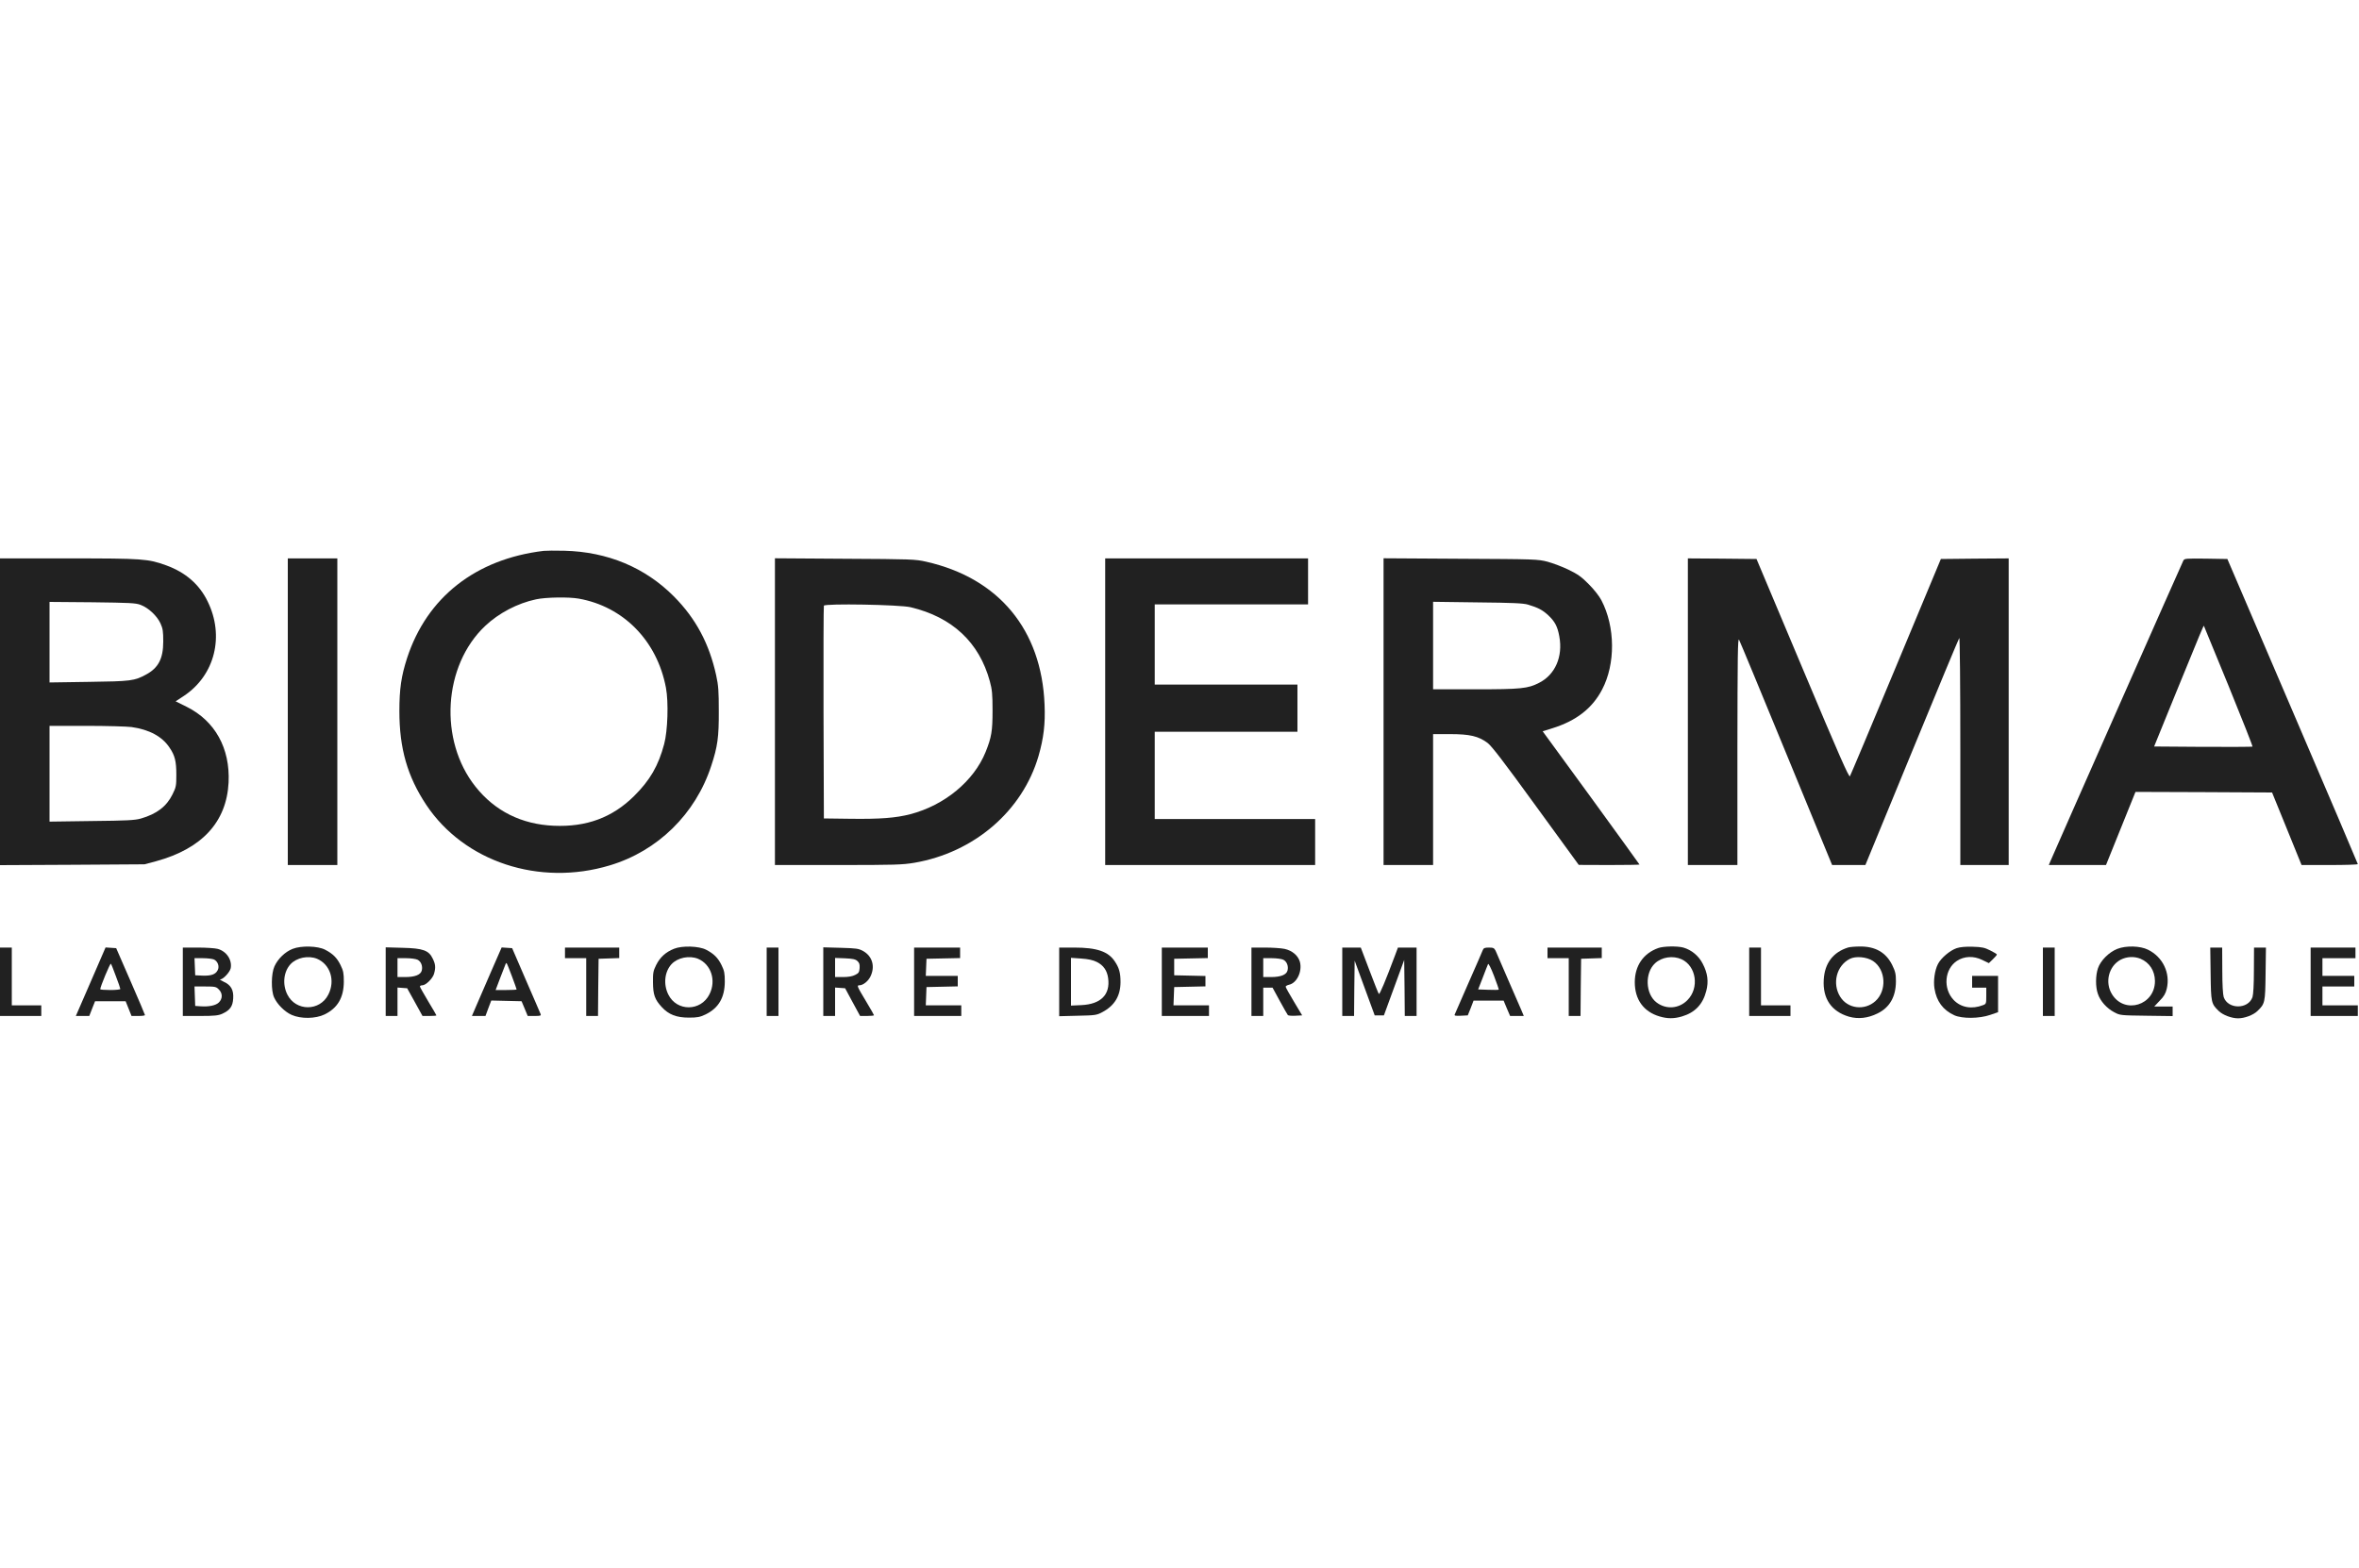 <?xml version="1.0" standalone="no"?>
<!DOCTYPE svg PUBLIC "-//W3C//DTD SVG 20010904//EN"
 "http://www.w3.org/TR/2001/REC-SVG-20010904/DTD/svg10.dtd">
<svg version="1.0" xmlns="http://www.w3.org/2000/svg"
 width="200px" height="133px" viewBox="0 0 2000 397"
 preserveAspectRatio="xMidYMid meet">

<g transform="translate(0,397) scale(0.1,-0.1)"
fill="#212121" stroke="none">
<path d="M4610 3964 c-577 -69 -991 -394 -1159 -910 -49 -152 -65 -260 -65
-449 0 -317 68 -554 228 -795 322 -483 959 -693 1556 -513 407 122 727 436
860 844 54 163 65 244 64 464 0 168 -3 216 -22 303 -59 269 -172 481 -357 668
-245 247 -564 380 -930 389 -77 2 -156 1 -175 -1z m296 -405 c380 -67 665
-358 740 -756 23 -122 15 -365 -15 -477 -49 -184 -120 -307 -255 -441 -185
-183 -404 -264 -681 -252 -274 12 -500 125 -664 332 -312 392 -274 1026 82
1362 115 109 275 193 432 226 83 18 277 21 361 6z"/>
<path d="M0 2599 l0 -1300 613 3 612 4 98 26 c390 107 598 333 615 668 14 290
-115 522 -356 642 l-93 46 70 46 c263 175 346 508 201 802 -70 144 -187 245
-348 304 -157 57 -197 60 -833 60 l-579 0 0 -1301z m1192 907 c67 -25 140 -94
169 -158 20 -44 23 -69 23 -153 0 -144 -41 -223 -144 -279 -101 -55 -128 -58
-487 -63 l-333 -5 0 342 0 341 363 -3 c318 -4 368 -6 409 -22z m-77 -1036
c150 -21 260 -80 322 -174 46 -67 58 -116 58 -231 0 -93 -2 -105 -33 -167 -50
-101 -133 -165 -268 -204 -49 -14 -117 -18 -416 -21 l-358 -5 0 406 0 406 313
0 c171 0 344 -5 382 -10z"/>
<path d="M2440 2600 l0 -1300 210 0 210 0 0 1300 0 1300 -210 0 -210 0 0
-1300z"/>
<path d="M6570 2601 l0 -1301 534 0 c483 0 545 2 648 19 507 87 917 439 1053
906 43 150 58 271 51 435 -25 635 -388 1073 -1004 1212 -93 21 -124 22 -689
25 l-593 4 0 -1300z m1150 885 c354 -84 582 -298 672 -628 19 -70 23 -108 23
-248 0 -175 -9 -227 -59 -352 -100 -246 -347 -451 -638 -527 -123 -32 -257
-42 -503 -39 l-230 3 -3 895 c-1 492 0 901 3 909 8 20 643 9 735 -13z"/>
<path d="M9370 2600 l0 -1300 890 0 890 0 0 195 0 195 -680 0 -680 0 0 370 0
370 605 0 605 0 0 200 0 200 -605 0 -605 0 0 340 0 340 650 0 650 0 0 195 0
195 -860 0 -860 0 0 -1300z"/>
<path d="M11730 2600 l0 -1300 210 0 210 0 0 555 0 555 144 0 c167 0 240 -17
317 -74 35 -26 138 -160 410 -535 l364 -500 258 -1 c141 0 257 2 257 4 0 2
-185 257 -410 567 l-411 563 83 26 c202 63 338 169 421 328 114 217 112 531
-6 757 -18 35 -63 92 -107 136 -61 62 -93 85 -170 122 -52 26 -133 56 -180 69
-83 21 -100 22 -737 25 l-653 4 0 -1301z m1225 908 c86 -26 122 -45 170 -89
57 -53 80 -96 95 -180 32 -172 -35 -325 -171 -394 -95 -49 -153 -55 -541 -55
l-358 0 0 371 0 371 378 -5 c298 -3 387 -7 427 -19z"/>
<path d="M14310 2600 l0 -1300 210 0 210 0 0 968 c1 815 3 963 14 942 8 -14
188 -449 401 -967 l388 -943 141 0 141 0 394 958 c216 526 397 961 402 967 5
5 9 -391 9 -958 l0 -967 205 0 205 0 0 1300 0 1300 -287 -2 -288 -3 -380 -912
c-209 -502 -385 -920 -391 -930 -8 -13 -90 173 -401 913 l-391 929 -291 3
-291 2 0 -1300z"/>
<path d="M18511 3882 c-9 -16 -1086 -2452 -1127 -2549 l-14 -33 242 0 243 0
125 310 125 310 579 -2 579 -3 125 -307 125 -308 238 0 c132 0 239 3 239 8 0
4 -249 588 -553 1297 l-553 1290 -181 3 c-170 2 -183 1 -192 -16z m384 -1065
c114 -280 205 -510 202 -513 -2 -2 -191 -3 -419 -2 l-415 3 183 450 c218 534
236 577 239 573 1 -2 96 -232 210 -511z"/>
<path d="M2481 589 c-64 -25 -125 -84 -154 -148 -28 -60 -30 -206 -3 -264 26
-58 90 -122 149 -148 79 -35 202 -33 279 4 110 54 162 142 163 277 0 73 -4 93
-28 142 -30 61 -65 96 -131 130 -61 32 -202 36 -275 7z m207 -84 c112 -48 156
-184 96 -303 -72 -144 -276 -144 -348 0 -43 86 -32 193 27 257 52 56 151 76
225 46z"/>
<path d="M5715 590 c-71 -28 -119 -72 -152 -138 -25 -50 -28 -68 -27 -147 1
-105 15 -145 75 -210 58 -63 124 -89 229 -89 72 0 93 4 142 27 110 54 162 142
163 277 0 73 -4 93 -28 142 -30 61 -65 96 -131 130 -60 31 -202 36 -271 8z
m203 -85 c111 -47 156 -184 97 -301 -73 -146 -277 -148 -349 -2 -43 86 -32
193 27 257 52 56 151 76 225 46z"/>
<path d="M14059 596 c-127 -45 -199 -151 -199 -290 0 -147 75 -250 210 -290
68 -20 122 -20 190 0 111 33 177 103 206 216 21 80 12 151 -30 231 -34 67 -95
117 -164 137 -51 14 -169 12 -213 -4z m197 -95 c126 -57 153 -244 50 -347 -72
-73 -181 -81 -262 -19 -94 72 -101 250 -12 332 57 53 151 67 224 34z"/>
<path d="M15670 601 c-128 -39 -200 -133 -208 -273 -10 -161 65 -270 214 -314
78 -22 160 -13 241 27 104 50 156 142 157 271 0 66 -5 85 -32 141 -53 106
-143 158 -275 156 -39 0 -83 -4 -97 -8z m210 -115 c108 -72 119 -250 20 -340
-92 -83 -236 -65 -299 38 -69 111 -31 263 82 320 50 26 144 17 197 -18z"/>
<path d="M16589 595 c-55 -18 -133 -83 -159 -135 -27 -52 -40 -144 -29 -208
17 -107 72 -182 168 -226 67 -30 211 -29 304 3 l67 23 0 154 0 154 -110 0
-110 0 0 -50 0 -50 60 0 60 0 0 -69 c0 -66 -1 -69 -27 -79 -95 -37 -187 -21
-249 43 -92 96 -79 262 27 332 62 41 142 44 215 8 l56 -27 34 33 c19 18 34 36
34 40 0 4 -26 20 -57 35 -47 24 -72 29 -147 31 -60 2 -107 -2 -137 -12z"/>
<path d="M17951 589 c-71 -28 -142 -99 -164 -164 -21 -61 -22 -158 -1 -217 20
-61 75 -123 138 -156 50 -27 54 -27 274 -30 l222 -3 0 40 0 41 -78 0 -78 0 46
49 c36 36 50 61 60 101 32 134 -33 270 -159 332 -66 33 -186 36 -260 7z m197
-84 c76 -32 121 -102 122 -188 1 -206 -257 -286 -364 -113 -63 101 -28 239 73
293 52 27 115 30 169 8z"/>
<path d="M0 310 l0 -290 175 0 175 0 0 45 0 45 -125 0 -125 0 0 245 0 245 -50
0 -50 0 0 -290z"/>
<path d="M769 310 l-126 -290 57 0 57 0 24 62 25 63 129 0 130 0 25 -62 25
-63 58 0 c31 0 57 3 56 8 0 4 -55 133 -122 287 l-122 280 -45 3 -45 3 -126
-291z m214 46 c21 -54 37 -102 37 -107 0 -5 -38 -9 -85 -9 -47 0 -85 3 -85 7
0 21 84 223 90 216 4 -4 23 -52 43 -107z"/>
<path d="M1550 310 l0 -290 148 0 c121 0 154 4 187 19 65 30 88 62 92 129 5
72 -19 115 -80 142 -23 11 -37 20 -30 20 25 0 82 62 89 95 13 71 -36 144 -111
164 -22 6 -97 11 -167 11 l-128 0 0 -290z m264 189 c32 -15 48 -58 32 -90 -18
-36 -54 -49 -126 -47 l-65 3 -3 73 -3 72 70 0 c39 0 81 -5 95 -11z m41 -254
c33 -32 33 -78 1 -110 -26 -26 -84 -38 -156 -33 l-45 3 -3 83 -3 82 91 0 c83
0 93 -2 115 -25z"/>
<path d="M3270 311 l0 -291 50 0 50 0 0 121 0 120 41 -3 41 -3 65 -117 65
-118 59 0 c32 0 59 2 59 5 0 2 -31 56 -70 120 -38 64 -70 120 -70 125 0 6 9
10 20 10 30 0 88 57 100 98 15 54 12 81 -11 128 -33 70 -82 88 -256 92 l-143
4 0 -291z m270 186 c30 -15 45 -54 36 -91 -9 -37 -58 -56 -141 -56 l-65 0 0
80 0 80 73 0 c39 0 83 -6 97 -13z"/>
<path d="M4160 388 c-51 -117 -108 -248 -126 -291 l-33 -77 57 0 58 0 24 65
25 66 128 -3 129 -3 26 -62 26 -63 57 0 c51 0 58 2 52 17 -4 9 -59 139 -124
287 l-117 271 -44 3 -45 3 -93 -213z m180 -31 c22 -59 40 -109 40 -112 0 -3
-40 -5 -89 -5 l-89 0 37 98 c21 53 41 106 45 116 3 10 9 17 11 14 3 -2 23 -52
45 -111z"/>
<path d="M4790 555 l0 -45 90 0 90 0 0 -245 0 -245 50 0 50 0 2 243 3 242 88
3 87 3 0 44 0 45 -230 0 -230 0 0 -45z"/>
<path d="M6500 310 l0 -290 50 0 50 0 0 290 0 290 -50 0 -50 0 0 -290z"/>
<path d="M6980 311 l0 -291 50 0 50 0 0 121 0 120 43 -3 42 -3 63 -117 64
-118 59 0 c32 0 59 3 59 6 0 3 -29 54 -65 114 -78 130 -83 140 -60 140 32 0
75 34 95 75 41 85 16 171 -61 215 -40 22 -57 24 -191 28 l-148 4 0 -291z m289
175 c17 -15 21 -29 19 -60 -3 -36 -8 -43 -38 -58 -23 -12 -58 -18 -102 -18
l-68 0 0 81 0 81 84 -3 c66 -3 89 -8 105 -23z"/>
<path d="M7750 310 l0 -290 200 0 200 0 0 45 0 45 -150 0 -151 0 3 78 3 77
133 3 132 3 0 44 0 45 -135 0 -136 0 3 73 3 72 143 3 142 3 0 44 0 45 -195 0
-195 0 0 -290z"/>
<path d="M8980 309 l0 -291 158 4 c147 3 160 5 207 30 104 55 154 137 155 254
0 78 -11 121 -48 176 -56 85 -152 118 -344 118 l-128 0 0 -291z m319 169 c56
-28 87 -72 96 -137 19 -140 -61 -221 -227 -229 l-88 -4 0 202 0 203 86 -6 c61
-4 101 -13 133 -29z"/>
<path d="M9850 310 l0 -290 200 0 200 0 0 45 0 45 -150 0 -151 0 3 78 3 77
133 3 132 3 0 44 0 44 -132 3 -133 3 0 70 0 70 143 3 142 3 0 44 0 45 -195 0
-195 0 0 -290z"/>
<path d="M10610 310 l0 -290 50 0 50 0 0 120 0 120 39 0 40 0 61 -112 c34 -62
65 -117 69 -121 5 -4 33 -7 65 -5 l56 3 -70 117 c-39 64 -70 121 -70 126 0 6
13 13 29 17 66 14 113 113 92 193 -15 54 -65 97 -131 111 -28 6 -103 11 -165
11 l-115 0 0 -290z m270 187 c30 -15 45 -54 36 -91 -9 -37 -58 -56 -141 -56
l-65 0 0 80 0 80 73 0 c39 0 83 -6 97 -13z"/>
<path d="M11380 310 l0 -290 50 0 50 0 2 235 3 234 85 -232 85 -232 39 0 39 0
86 235 86 235 3 -238 2 -237 50 0 50 0 0 290 0 290 -79 0 -79 0 -25 -67 c-79
-211 -130 -334 -137 -326 -4 4 -40 95 -80 201 l-73 192 -79 0 -78 0 0 -290z"/>
<path d="M12571 578 c-5 -13 -59 -138 -121 -278 -61 -140 -114 -261 -117 -268
-4 -10 8 -12 53 -10 l58 3 25 62 24 63 127 0 128 0 27 -65 28 -65 58 0 58 0
-20 48 c-12 26 -63 144 -114 262 -51 118 -98 227 -105 243 -12 23 -19 27 -57
27 -36 0 -45 -4 -52 -22z m135 -335 c-2 -2 -42 -3 -89 -1 l-85 3 39 100 c21
55 41 107 45 115 3 9 24 -31 50 -99 24 -63 43 -116 40 -118z"/>
<path d="M13120 555 l0 -45 90 0 90 0 0 -245 0 -245 50 0 50 0 2 243 3 242 88
3 87 3 0 44 0 45 -230 0 -230 0 0 -45z"/>
<path d="M14830 310 l0 -290 175 0 175 0 0 45 0 45 -125 0 -125 0 0 245 0 245
-50 0 -50 0 0 -290z"/>
<path d="M17320 310 l0 -290 50 0 50 0 0 290 0 290 -50 0 -50 0 0 -290z"/>
<path d="M18742 378 c3 -245 5 -254 69 -316 35 -34 109 -62 164 -62 55 0 129
28 164 62 64 62 66 71 69 316 l3 222 -50 0 -51 0 -1 -192 c0 -122 -5 -206 -12
-228 -36 -105 -208 -105 -244 0 -7 22 -12 106 -12 228 l-1 192 -51 0 -50 0 3
-222z"/>
<path d="M19590 310 l0 -290 200 0 200 0 0 45 0 45 -150 0 -150 0 0 80 0 80
135 0 135 0 0 45 0 45 -135 0 -135 0 0 75 0 75 140 0 140 0 0 45 0 45 -190 0
-190 0 0 -290z"/>
</g>
</svg>
